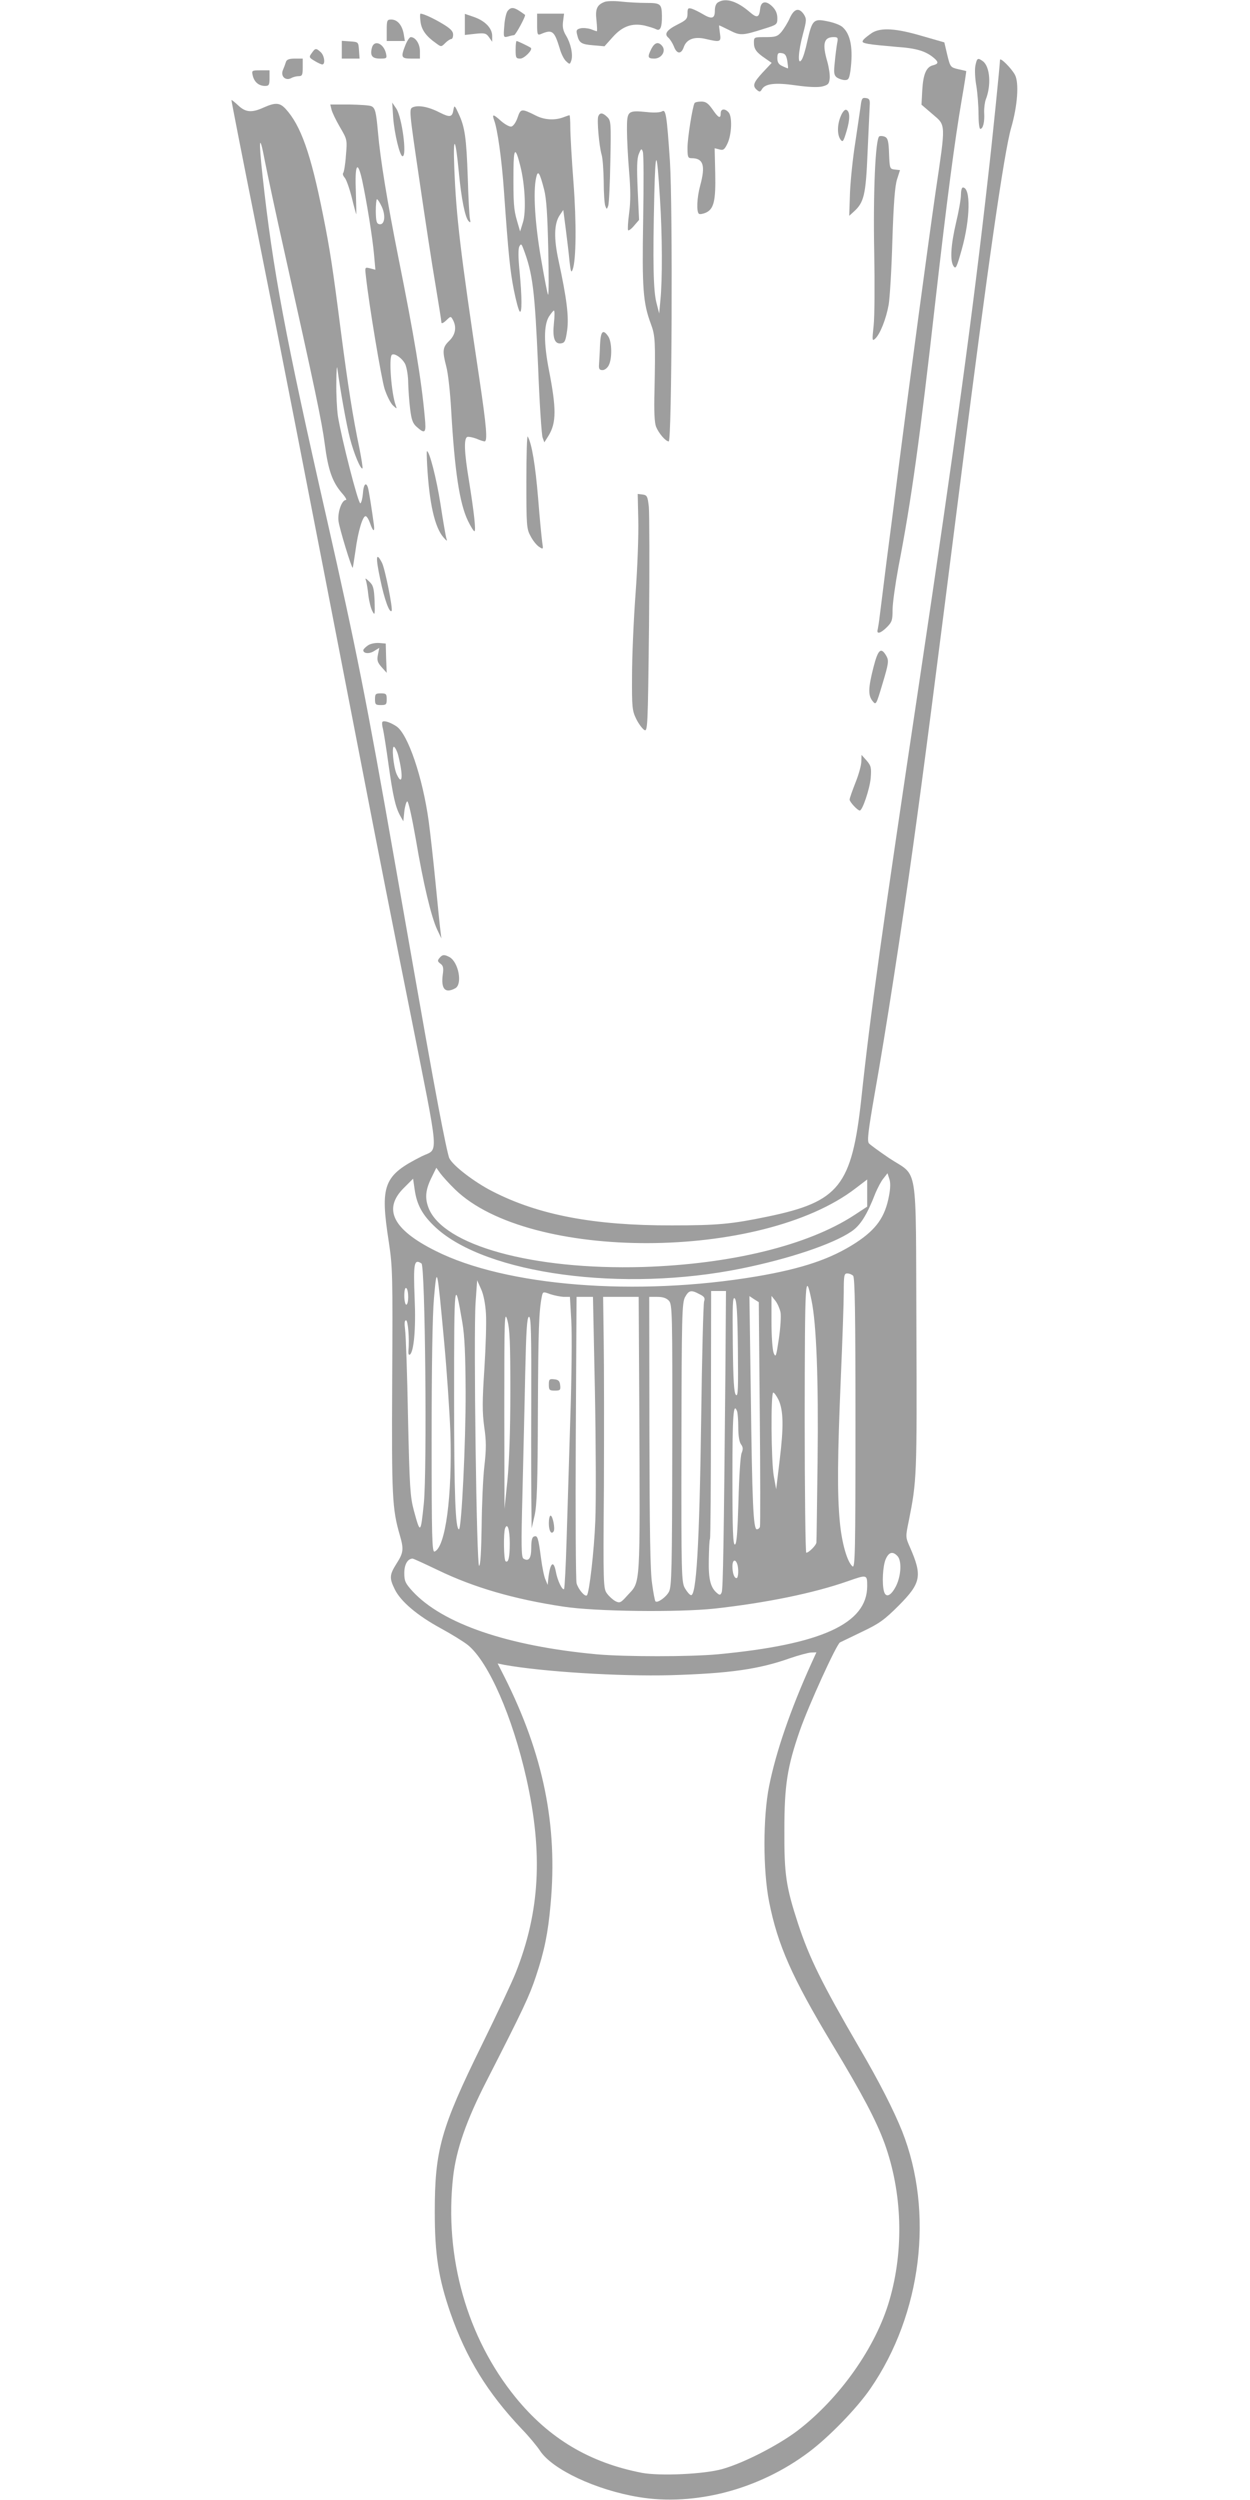 <?xml version="1.0" standalone="no"?>
<!DOCTYPE svg PUBLIC "-//W3C//DTD SVG 20010904//EN"
 "http://www.w3.org/TR/2001/REC-SVG-20010904/DTD/svg10.dtd">
<svg version="1.0" xmlns="http://www.w3.org/2000/svg"
 width="640pt" height="1280pt" viewBox="0 0 640 1280"
 preserveAspectRatio="xMidYMid meet">
<g transform="translate(0,1280) scale(0.1,-0.1)"
fill="#9e9e9e" stroke="none">
<path d="M3095 12790 c-39 -15 -48 -37 -41 -95 3 -30 4 -55 2 -55 -3 0 -17 5
-32 11 -16 5 -39 7 -52 4 -20 -5 -23 -10 -17 -33 10 -42 21 -49 83 -54 l57 -5
42 47 c50 56 99 73 164 59 23 -6 50 -14 59 -19 21 -11 30 12 29 70 -1 60 -7
65 -79 65 -36 0 -94 3 -130 7 -36 4 -74 3 -85 -2z"/>
<path d="M3678 12789 c-12 -6 -18 -22 -18 -44 0 -41 -16 -45 -64 -16 -17 10
-41 22 -53 26 -20 6 -23 3 -23 -24 0 -27 -6 -34 -50 -56 -56 -28 -71 -49 -48
-68 8 -7 21 -27 28 -44 15 -41 38 -42 51 -4 14 40 53 55 110 42 78 -18 82 -17
75 29 -3 22 -5 40 -4 40 2 0 25 -11 53 -25 55 -28 65 -28 178 8 65 20 67 22
67 54 0 23 -8 42 -25 59 -33 33 -59 28 -63 -11 -5 -46 -16 -49 -53 -17 -65 56
-122 74 -161 51z"/>
<path d="M2599 12744 c-7 -9 -15 -43 -17 -76 -5 -60 -4 -61 19 -55 13 4 27 7
31 7 8 0 62 100 56 104 -54 40 -69 44 -89 20z"/>
<path d="M4044 12708 c-10 -23 -30 -55 -42 -70 -21 -25 -31 -28 -83 -28 -58 0
-59 0 -59 -28 0 -33 12 -50 58 -81 l33 -23 -46 -49 c-48 -52 -54 -69 -29 -90
13 -11 17 -10 25 4 17 29 68 35 173 20 63 -9 111 -11 135 -6 31 8 36 13 39 41
2 18 -4 57 -12 86 -27 92 -18 126 32 126 22 0 24 -3 18 -32 -3 -18 -9 -62 -12
-97 -6 -55 -4 -66 11 -78 11 -7 29 -13 41 -13 18 0 22 7 28 46 15 114 2 189
-41 226 -11 10 -45 23 -77 29 -71 15 -78 7 -103 -104 -9 -43 -22 -86 -30 -95
-20 -28 -16 45 8 133 19 71 19 78 5 101 -25 37 -50 30 -72 -18z m-13 -220 c3
-21 5 -38 3 -38 -2 0 -15 5 -29 12 -18 8 -25 19 -25 40 0 25 4 29 22 26 18 -2
24 -12 29 -40z"/>
<path d="M2153 12689 c5 -42 29 -75 79 -110 27 -20 27 -20 48 1 11 11 25 20
30 20 6 0 10 10 10 23 0 17 -14 31 -52 54 -48 29 -100 53 -115 53 -3 0 -3 -18
0 -41z"/>
<path d="M2380 12675 l0 -54 54 6 c48 5 55 3 70 -18 l16 -23 0 30 c0 40 -37
78 -96 98 l-44 15 0 -54z"/>
<path d="M2750 12674 c0 -50 2 -55 18 -49 60 26 70 18 98 -74 7 -26 22 -56 33
-65 18 -17 19 -16 26 4 10 30 -3 89 -27 128 -15 25 -19 44 -15 73 l5 39 -69 0
-69 0 0 -56z"/>
<path d="M1980 12645 l0 -55 46 0 47 0 -6 36 c-8 45 -32 74 -64 74 -21 0 -23
-4 -23 -55z"/>
<path d="M4465 12632 c-16 -11 -36 -26 -43 -34 -11 -14 -7 -17 25 -23 21 -4
85 -10 143 -15 104 -7 151 -22 193 -58 23 -20 22 -29 -5 -36 -35 -8 -51 -44
-56 -127 l-4 -75 56 -48 c70 -60 69 -42 16 -400 -39 -271 -131 -954 -190
-1416 -17 -135 -44 -348 -61 -475 -16 -126 -31 -252 -35 -280 -3 -27 -8 -58
-10 -67 -8 -27 14 -22 47 11 26 26 29 36 29 89 0 33 14 132 30 219 66 340 110
658 190 1368 58 510 98 814 134 1024 14 80 24 146 23 147 -1 1 -20 5 -42 10
-38 9 -40 11 -55 73 l-15 64 -115 33 c-132 39 -209 44 -255 16z"/>
<path d="M2076 12570 c-25 -63 -22 -70 29 -70 l45 0 0 38 c0 38 -23 72 -47 72
-6 0 -18 -18 -27 -40z"/>
<path d="M1750 12546 l0 -46 46 0 45 0 -3 43 c-3 42 -3 42 -45 45 l-43 3 0
-45z"/>
<path d="M2640 12545 c0 -41 2 -45 24 -45 20 0 65 45 54 55 -6 5 -67 35 -73
35 -3 0 -5 -20 -5 -45z"/>
<path d="M1904 12555 c-10 -40 1 -55 42 -55 34 0 36 1 30 28 -13 51 -61 70
-72 27z"/>
<path d="M3335 12550 c-21 -42 -19 -50 15 -50 37 0 62 39 40 65 -19 23 -38 18
-55 -15z"/>
<path d="M1596 12528 c-15 -20 -14 -23 15 -40 16 -10 34 -18 39 -18 17 0 11
46 -8 63 -24 22 -28 21 -46 -5z"/>
<path d="M1464 12483 c-3 -10 -10 -29 -16 -43 -12 -31 14 -55 43 -40 10 6 27
10 38 10 18 0 21 6 21 45 l0 45 -40 0 c-30 0 -42 -5 -46 -17z"/>
<path d="M4994 12464 c-4 -20 -2 -67 5 -104 6 -38 11 -103 11 -144 0 -42 4
-76 9 -76 14 0 23 35 20 83 -1 23 3 53 8 67 29 73 22 168 -14 196 -27 20 -31
17 -39 -22z"/>
<path d="M5120 12493 c0 -20 -40 -418 -61 -598 -78 -697 -171 -1375 -349
-2565 -195 -1303 -254 -1721 -300 -2155 -49 -447 -113 -528 -480 -604 -183
-38 -254 -45 -490 -45 -399 -1 -683 53 -920 175 -90 46 -199 129 -219 168 -6
9 -30 125 -55 257 -44 234 -62 336 -226 1269 -144 822 -197 1087 -346 1745
-215 945 -277 1279 -329 1753 -22 199 -17 232 11 83 14 -71 58 -278 99 -460
157 -705 193 -875 208 -991 17 -132 39 -193 87 -249 18 -20 27 -36 21 -36 -21
0 -43 -62 -38 -107 4 -37 68 -246 73 -240 1 1 7 40 14 87 13 100 38 182 53
177 6 -2 15 -17 21 -34 16 -47 26 -50 20 -7 -11 80 -25 170 -30 187 -10 32
-23 17 -26 -30 -2 -25 -8 -48 -13 -50 -11 -3 -97 334 -115 447 -5 36 -9 112
-8 170 0 58 3 92 5 75 14 -106 47 -292 65 -360 20 -78 55 -161 64 -153 2 3 -5
47 -15 99 -35 167 -59 321 -96 605 -41 321 -56 419 -91 593 -63 316 -114 459
-192 544 -30 32 -52 33 -111 7 -61 -28 -93 -26 -131 10 -18 17 -34 29 -35 28
-1 -2 56 -293 127 -648 116 -580 239 -1210 550 -2815 55 -286 162 -829 238
-1207 153 -770 147 -695 60 -738 -197 -99 -215 -146 -169 -441 19 -126 20
-170 17 -709 -3 -594 0 -655 39 -790 21 -72 19 -90 -17 -146 -36 -57 -37 -74
-9 -131 30 -62 115 -134 234 -199 57 -31 120 -70 141 -87 106 -87 228 -367
299 -682 86 -384 69 -683 -54 -994 -21 -53 -100 -220 -174 -371 -210 -427
-241 -538 -241 -855 0 -218 19 -340 80 -517 81 -232 190 -409 364 -593 37 -38
80 -90 95 -113 63 -96 287 -201 505 -237 287 -48 617 39 871 230 103 77 246
224 316 326 262 381 326 902 162 1317 -44 109 -117 253 -219 427 -193 332
-256 460 -314 636 -62 190 -71 252 -70 479 0 231 15 324 79 509 45 129 188
443 206 452 8 4 59 28 114 55 86 41 112 59 187 134 114 115 121 152 57 298
-23 52 -23 53 -6 135 41 206 42 225 39 992 -4 862 12 765 -139 865 -50 34 -97
68 -104 76 -10 12 -4 62 29 252 56 313 140 859 196 1262 58 417 106 792 251
1935 130 1026 216 1626 252 1750 33 114 41 230 20 271 -17 33 -77 93 -77 77z
m-2790 -5783 c380 -369 1568 -366 2051 6 l59 45 0 -70 0 -69 -67 -44 c-238
-155 -632 -251 -1083 -265 -563 -16 -1022 111 -1096 303 -20 52 -15 95 18 160
l22 45 20 -28 c11 -15 45 -53 76 -83z m2222 -31 c-20 -110 -65 -173 -170 -242
-128 -83 -273 -132 -507 -172 -617 -104 -1286 -51 -1646 131 -218 109 -270
214 -161 322 l47 47 8 -55 c11 -79 40 -132 108 -195 259 -239 958 -333 1564
-210 242 49 467 124 563 189 47 31 81 85 125 199 11 25 28 59 40 73 l21 27 9
-28 c7 -19 6 -49 -1 -86z m-2394 -348 c19 -11 29 -1057 12 -1228 -16 -157 -18
-159 -51 -37 -19 71 -22 118 -30 479 -4 220 -11 421 -15 448 -4 32 -3 47 5 47
10 0 18 -96 12 -158 -1 -13 2 -21 7 -18 21 13 32 134 25 288 -7 182 -3 204 35
179z m116 -401 c14 -151 28 -360 32 -465 10 -323 -25 -587 -81 -609 -13 -5
-15 72 -15 576 0 369 4 634 12 722 15 172 16 164 52 -224z m2094 338 c9 -9 12
-191 12 -756 0 -652 -2 -743 -15 -732 -27 22 -55 119 -65 227 -14 146 -12 334
5 738 8 187 15 384 15 438 0 87 2 97 18 97 10 0 23 -5 30 -12z m-1880 -193 c3
-44 -1 -171 -8 -283 -11 -166 -11 -221 -1 -296 11 -74 11 -115 1 -202 -7 -60
-13 -199 -14 -308 -2 -128 -6 -201 -13 -203 -13 -5 -29 1184 -18 1348 l8 114
20 -45 c13 -28 22 -76 25 -125z m1667 67 c25 -120 36 -403 31 -822 -3 -223 -5
-410 -6 -417 0 -14 -39 -53 -52 -53 -4 0 -8 314 -8 698 1 708 3 749 35 594z
m-2065 17 c0 -21 -4 -39 -10 -39 -5 0 -10 21 -10 46 0 27 4 43 10 39 6 -3 10
-24 10 -46z m277 -129 c12 -70 16 -164 17 -355 1 -257 -21 -705 -34 -705 -18
0 -25 170 -25 683 0 595 2 611 42 377z m519 130 l32 0 7 -122 c4 -68 2 -292
-5 -498 -6 -206 -15 -486 -19 -622 -4 -136 -10 -250 -13 -254 -9 -8 -34 44
-42 89 -12 63 -30 45 -39 -38 l-3 -30 -11 27 c-7 14 -17 64 -23 110 -14 107
-18 118 -36 111 -10 -3 -14 -21 -14 -58 0 -54 -13 -72 -40 -55 -11 7 -12 68
-5 332 4 177 11 453 14 612 5 225 9 290 19 294 11 3 13 -81 12 -449 -1 -250 0
-494 1 -544 l1 -90 15 65 c12 52 16 160 17 535 2 419 5 513 21 591 5 21 7 21
42 8 21 -7 52 -13 69 -14z m695 14 c25 -12 30 -20 24 -37 -4 -12 -11 -283 -15
-602 -9 -651 -25 -912 -53 -902 -7 2 -20 18 -30 35 -18 31 -19 67 -18 745 1
651 3 715 18 745 20 36 31 39 74 16z m133 -401 c-8 -864 -12 -1109 -19 -1126
-6 -14 -10 -15 -22 -5 -35 28 -46 71 -44 171 1 55 3 103 6 107 3 4 5 292 5
639 l1 631 38 0 38 0 -3 -417z m-668 -100 c5 -269 6 -565 2 -659 -6 -155 -31
-370 -43 -382 -10 -10 -45 32 -53 62 -4 17 -6 354 -4 749 l4 717 42 0 42 0 10
-487z m227 -50 c4 -978 8 -916 -62 -993 -33 -37 -38 -39 -60 -28 -13 7 -33 25
-43 39 -19 25 -20 44 -16 545 1 286 1 621 -1 747 l-3 227 91 0 91 0 3 -537z
m152 517 c17 -19 18 -60 17 -740 -1 -637 -3 -723 -17 -750 -15 -28 -59 -59
-69 -49 -3 3 -11 43 -17 89 -10 62 -13 275 -14 778 l-1 692 41 0 c29 0 47 -6
60 -20z m353 -248 c2 -203 1 -245 -10 -234 -10 10 -14 74 -16 260 -2 203 -1
245 10 234 10 -10 14 -74 16 -260z m112 -328 c3 -313 3 -575 1 -581 -2 -7 -9
-13 -16 -13 -18 0 -24 132 -31 705 l-7 489 24 -16 24 -15 5 -569z m106 518 c4
-18 0 -79 -8 -135 -14 -93 -16 -100 -27 -74 -6 17 -11 83 -11 160 l0 132 20
-25 c11 -14 22 -40 26 -58z m-1383 -407 c0 -202 -6 -360 -15 -455 l-15 -145
-1 510 c0 478 1 507 16 455 12 -45 15 -114 15 -365z m1373 -42 c25 -54 27
-136 6 -308 l-18 -150 -12 66 c-14 76 -16 429 -3 429 5 0 17 -17 27 -37z
m-212 -59 c3 -9 6 -46 6 -83 0 -42 5 -74 14 -86 11 -15 11 -25 3 -45 -6 -14
-13 -122 -16 -244 -5 -163 -9 -220 -18 -224 -10 -3 -13 71 -13 347 0 319 5
385 24 335z m-1164 -676 c0 -71 -7 -101 -21 -92 -10 6 -12 144 -3 169 12 31
24 -6 24 -77z m1984 -64 c24 -23 20 -101 -6 -154 -26 -51 -52 -63 -62 -28 -11
41 -6 128 8 163 16 38 36 44 60 19z m-2352 -73 c184 -89 390 -149 643 -187
160 -25 587 -30 774 -10 261 29 504 78 681 140 100 35 100 35 100 -25 0 -192
-234 -299 -765 -349 -140 -13 -477 -13 -620 0 -454 42 -789 156 -943 323 -37
41 -42 52 -42 93 0 44 17 73 42 74 5 0 63 -27 130 -59z m1532 33 c9 -24 7 -74
-3 -74 -12 0 -21 26 -21 61 0 31 14 39 24 13z m380 -511 c-106 -234 -181 -452
-216 -627 -32 -159 -32 -432 0 -594 44 -221 117 -386 322 -727 157 -260 226
-392 269 -509 91 -252 100 -545 25 -803 -70 -242 -256 -504 -472 -669 -100
-75 -273 -164 -382 -195 -94 -27 -320 -37 -413 -20 -268 52 -475 175 -647 386
-249 306 -366 719 -320 1130 16 139 67 287 171 490 190 372 219 434 253 536
43 129 62 221 75 369 37 403 -36 766 -236 1164 l-35 69 34 -7 c193 -35 589
-60 853 -53 298 9 450 30 610 87 44 15 92 28 107 29 l28 1 -26 -57z"/>
<path d="M2810 5711 c0 -28 3 -31 31 -31 27 0 30 3 27 28 -2 21 -9 28 -30 30
-25 3 -28 0 -28 -27z"/>
<path d="M2810 5001 c0 -39 13 -61 25 -41 8 13 -5 80 -16 80 -5 0 -9 -18 -9
-39z"/>
<path d="M1294 12413 c8 -34 32 -53 63 -53 20 0 23 5 23 40 l0 40 -46 0 c-45
0 -46 -1 -40 -27z"/>
<path d="M4406 12253 c-4 -26 -16 -109 -27 -183 -12 -74 -24 -189 -27 -255
l-4 -120 22 20 c54 48 63 86 72 305 5 113 10 221 11 240 2 29 -2 36 -20 38
-19 3 -22 -3 -27 -45z"/>
<path d="M3556 12272 c-10 -17 -36 -178 -36 -228 0 -48 2 -54 21 -54 60 0 72
-37 44 -140 -17 -62 -20 -136 -6 -145 5 -3 21 0 35 6 41 19 51 60 48 202 l-3
128 24 -6 c20 -6 27 -1 42 31 21 45 25 135 6 158 -19 22 -41 20 -41 -4 0 -30
-12 -24 -42 20 -22 31 -34 40 -57 40 -17 0 -32 -3 -35 -8z"/>
<path d="M1697 12240 c3 -14 22 -54 43 -90 38 -65 38 -65 31 -147 -3 -45 -10
-85 -14 -89 -4 -4 0 -15 8 -24 8 -9 24 -54 36 -101 11 -46 22 -85 23 -86 1 -2
0 49 -2 113 -6 142 8 169 32 62 23 -107 53 -292 61 -381 l7 -78 -27 7 c-27 7
-27 6 -22 -37 16 -149 79 -524 96 -580 12 -36 31 -74 43 -85 21 -19 21 -19 14
1 -22 60 -36 242 -20 258 12 12 54 -17 69 -48 8 -19 15 -61 15 -97 1 -34 5
-94 10 -133 7 -57 14 -74 35 -92 42 -37 48 -30 40 50 -17 192 -55 418 -135
817 -57 286 -93 505 -105 645 -9 101 -14 122 -33 131 -9 5 -61 8 -114 9 l-97
0 6 -25z m258 -499 c21 -47 14 -94 -13 -89 -14 3 -17 15 -18 66 0 34 3 62 6
62 4 0 15 -18 25 -39z"/>
<path d="M2013 12199 c6 -82 34 -199 48 -199 24 0 -3 201 -32 244 l-21 31 5
-76z"/>
<path d="M2114 12251 c-20 -9 -20 -11 33 -371 29 -199 66 -442 83 -540 16 -97
30 -183 30 -191 0 -7 9 -4 24 10 24 23 24 23 35 3 20 -37 13 -76 -19 -107 -34
-33 -36 -51 -15 -132 9 -32 20 -132 25 -223 18 -314 43 -478 86 -567 14 -29
29 -53 33 -53 9 0 -2 98 -28 260 -24 144 -27 216 -8 223 6 2 27 -2 46 -9 18
-8 37 -14 42 -14 16 0 10 75 -26 317 -99 661 -119 833 -129 1083 -7 173 6 161
23 -20 13 -137 32 -235 51 -253 9 -9 10 -6 6 13 -3 14 -8 108 -11 210 -7 206
-15 260 -47 328 -19 42 -22 45 -26 22 -6 -40 -17 -43 -69 -17 -57 30 -110 40
-139 28z"/>
<path d="M2650 12198 c-8 -24 -22 -44 -32 -46 -9 -2 -32 11 -51 27 -42 38 -49
39 -37 5 17 -44 39 -201 50 -359 23 -330 32 -414 51 -510 11 -55 24 -104 30
-110 12 -12 12 71 -1 208 -7 69 -7 114 -1 125 8 15 11 14 20 -10 49 -128 59
-215 76 -603 7 -187 18 -351 23 -365 l9 -25 22 35 c40 66 40 139 1 338 -26
135 -26 226 0 270 11 17 23 32 26 32 4 0 4 -29 0 -65 -8 -76 4 -108 37 -103
19 3 23 12 31 68 9 70 -2 160 -44 355 -25 114 -23 189 5 232 l19 28 13 -100
c7 -55 16 -129 19 -164 6 -53 9 -60 16 -41 18 48 20 239 4 449 -9 118 -16 243
-16 278 0 34 -2 63 -4 63 -3 0 -17 -5 -33 -11 -43 -16 -96 -13 -139 9 -74 37
-78 37 -94 -10z m14 -248 c24 -94 31 -235 13 -290 l-14 -45 -16 55 c-17 58
-19 92 -18 260 1 115 10 120 35 20z m122 -121 c12 -47 17 -130 21 -304 3 -132
3 -238 -1 -234 -3 3 -19 86 -36 185 -31 179 -41 343 -25 414 9 42 18 28 41
-61z"/>
<path d="M3390 12230 c-9 -6 -41 -8 -76 -4 -101 10 -104 7 -104 -90 0 -46 5
-142 11 -214 8 -96 8 -154 0 -214 -6 -45 -8 -84 -5 -87 3 -3 17 7 31 24 l25
29 -7 154 c-5 115 -4 161 6 184 11 28 14 29 20 12 5 -10 5 -167 2 -349 -6
-351 -1 -426 40 -535 22 -59 23 -90 18 -340 -3 -106 0 -164 8 -185 14 -34 49
-75 65 -75 16 0 21 1203 6 1435 -16 236 -21 267 -40 255z m-11 -447 c12 -183
13 -417 2 -523 l-6 -65 -14 55 c-16 61 -19 207 -11 553 6 241 13 237 29 -20z"/>
<path d="M4305 12206 c-19 -44 -19 -96 -2 -120 12 -16 15 -12 31 41 19 63 19
104 -2 111 -7 2 -19 -12 -27 -32z"/>
<path d="M3063 12204 c-7 -19 4 -149 17 -195 6 -19 10 -81 11 -139 0 -58 4
-114 8 -124 7 -19 8 -19 15 0 4 10 9 112 11 227 4 196 3 209 -15 227 -24 24
-39 25 -47 4z"/>
<path d="M4502 12102 c-20 -13 -32 -288 -26 -595 3 -161 2 -329 -3 -374 -8
-77 -8 -81 8 -67 25 23 56 101 69 174 6 36 15 184 19 330 6 186 13 279 24 312
l15 47 -27 3 c-25 3 -26 5 -29 80 -2 62 -6 80 -20 87 -10 5 -23 6 -30 3z"/>
<path d="M4920 11803 c0 -21 -11 -85 -25 -143 -27 -116 -32 -197 -12 -224 11
-15 16 -3 41 86 44 156 47 318 6 318 -6 0 -10 -17 -10 -37z"/>
<path d="M3072 11032 c-1 -37 -4 -80 -5 -97 -2 -24 2 -30 18 -30 11 0 25 11
32 25 18 35 16 121 -3 148 -27 39 -39 27 -42 -46z"/>
<path d="M2695 10337 c0 -225 1 -245 21 -281 11 -22 30 -46 43 -55 23 -15 23
-15 17 24 -3 22 -13 123 -21 226 -14 167 -32 278 -53 314 -4 8 -7 -95 -7 -228z"/>
<path d="M2187 10418 c11 -196 39 -319 84 -370 18 -20 20 -21 14 -3 -3 10 -17
90 -30 176 -20 128 -56 269 -69 269 -2 0 -1 -33 1 -72z"/>
<path d="M3268 10138 c2 -73 -4 -243 -14 -378 -10 -135 -18 -324 -18 -420 -1
-161 1 -179 21 -220 12 -25 31 -50 41 -57 18 -11 19 5 25 535 3 301 2 574 -1
607 -6 54 -9 60 -32 63 l-25 3 3 -133z"/>
<path d="M1947 9833 c21 -102 47 -173 58 -161 8 8 -34 217 -49 246 -31 60 -34
32 -9 -85z"/>
<path d="M1874 9827 c3 -10 9 -44 12 -75 4 -32 13 -68 21 -82 12 -23 13 -18
11 52 -3 67 -7 81 -27 100 -20 19 -23 20 -17 5z"/>
<path d="M1883 9495 c-13 -9 -23 -20 -23 -24 0 -18 32 -20 56 -4 l26 16 -7
-35 c-6 -29 -2 -40 19 -64 l26 -29 -3 75 -2 75 -35 3 c-20 1 -45 -4 -57 -13z"/>
<path d="M4472 9383 c-27 -106 -28 -144 -4 -173 17 -21 18 -20 51 91 31 103
32 116 20 139 -28 49 -43 37 -67 -57z"/>
<path d="M1920 9220 c0 -27 3 -30 30 -30 27 0 30 3 30 30 0 27 -3 30 -30 30
-27 0 -30 -3 -30 -30z"/>
<path d="M1958 9104 c-3 -3 -2 -20 3 -37 4 -18 17 -99 28 -180 23 -163 35
-217 59 -262 l17 -30 5 49 c3 27 10 51 15 53 6 2 24 -81 44 -194 38 -226 79
-399 110 -464 l21 -44 -5 40 c-3 22 -14 132 -25 245 -11 113 -27 255 -35 315
-31 225 -106 446 -165 486 -30 20 -64 32 -72 23z m81 -172 c26 -103 22 -161
-8 -96 -17 38 -27 149 -13 140 6 -4 16 -24 21 -44z"/>
<path d="M4410 8902 c0 -19 -13 -67 -30 -109 -16 -41 -30 -80 -30 -87 0 -12
41 -56 52 -56 14 0 51 111 56 166 4 54 2 63 -21 90 l-26 29 -1 -33z"/>
<path d="M2250 7895 c-11 -13 -10 -18 5 -29 14 -10 17 -22 12 -55 -10 -75 12
-99 64 -71 38 21 17 134 -30 160 -27 14 -36 13 -51 -5z"/>
</g>
</svg>
